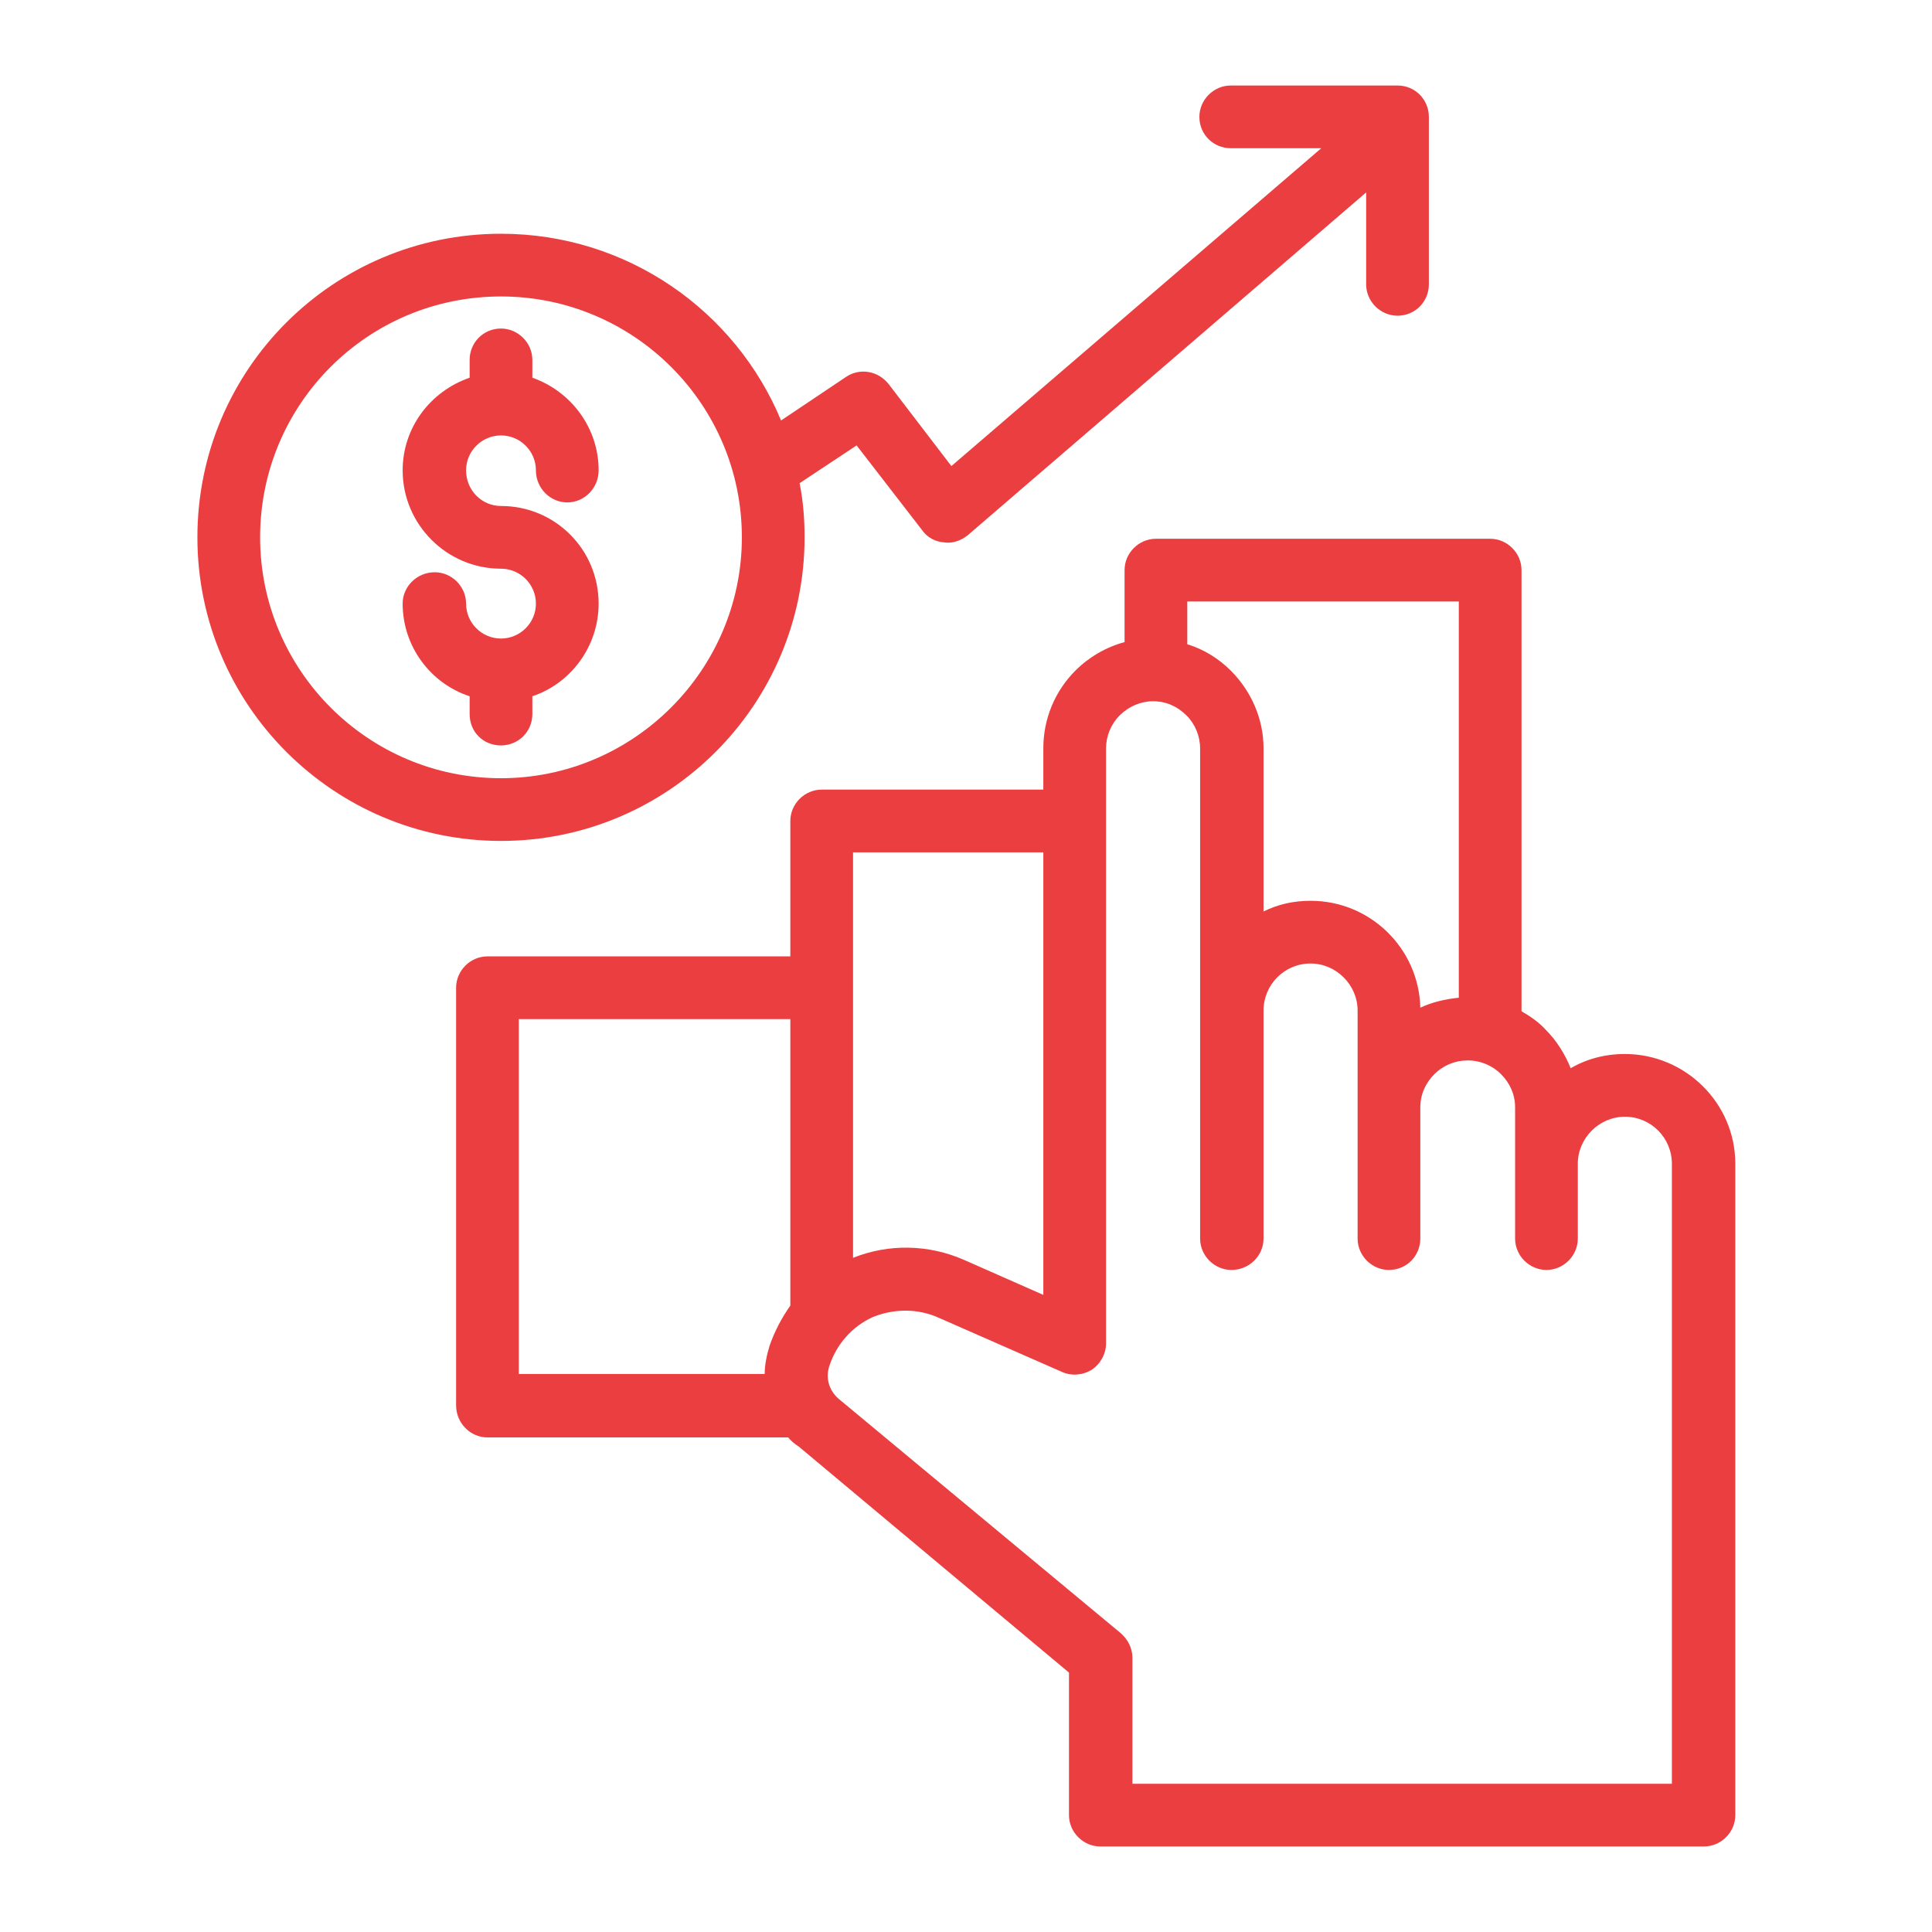 <?xml version="1.0" encoding="UTF-8"?>
<!-- Creator: CorelDRAW -->
<svg xmlns="http://www.w3.org/2000/svg" xmlns:xlink="http://www.w3.org/1999/xlink" xmlns:xodm="http://www.corel.com/coreldraw/odm/2003" xml:space="preserve" width="110px" height="110px" version="1.1" style="shape-rendering:geometricPrecision; text-rendering:geometricPrecision; image-rendering:optimizeQuality; fill-rule:evenodd; clip-rule:evenodd" viewBox="0 0 2.711 2.711">
 <defs>
  <style type="text/css">
   <![CDATA[
    .fil0 {fill:none}
    .fil1 {fill:#EB3E40}
   ]]>
  </style>
 </defs>
 <g id="Layer_x0020_1">
  <rect class="fil0" width="2.711" height="2.711"></rect>
  <g id="_105553305578752">
   <path class="fil1" d="M0.659 0.53c-0.055,0.019 -0.094,0.07 -0.094,0.13 0,0.076 0.062,0.138 0.138,0.138 0.027,0 0.049,0.022 0.049,0.049 0,0.027 -0.022,0.049 -0.049,0.049 -0.027,0 -0.049,-0.022 -0.049,-0.049 0,-0.024 -0.02,-0.044 -0.044,-0.044 -0.025,0 -0.045,0.02 -0.045,0.044 0,0.06 0.039,0.112 0.094,0.13l0 0.025c0,0.025 0.019,0.044 0.044,0.044 0.024,0 0.044,-0.019 0.044,-0.044l0 -0.025c0.054,-0.018 0.093,-0.07 0.093,-0.13 0,-0.076 -0.061,-0.137 -0.137,-0.137 -0.027,0 -0.049,-0.022 -0.049,-0.05 0,-0.027 0.022,-0.049 0.049,-0.049 0.027,0 0.049,0.022 0.049,0.049 0,0.025 0.02,0.045 0.044,0.045 0.024,0 0.044,-0.02 0.044,-0.045 0,-0.06 -0.039,-0.111 -0.093,-0.13l0 -0.025c0,-0.024 -0.02,-0.044 -0.044,-0.044 -0.025,0 -0.044,0.02 -0.044,0.044l0 0.025z"></path>
   <path class="fil1" d="M1.854 0.208l-0.519 0.446c0,0 -0.088,-0.115 -0.088,-0.115 -0.015,-0.019 -0.041,-0.023 -0.06,-0.01l-0.091 0.061c-0.064,-0.154 -0.216,-0.262 -0.393,-0.262 -0.235,0 -0.426,0.19 -0.426,0.426 0,0.235 0.191,0.426 0.426,0.426 0.235,0 0.426,-0.191 0.426,-0.426 0,-0.026 -0.002,-0.051 -0.007,-0.076l0.08 -0.053 0.092 0.119c0.007,0.01 0.018,0.016 0.03,0.017 0.012,0.002 0.024,-0.002 0.034,-0.01l0.559 -0.481 0 0.129c0,0.024 0.02,0.044 0.044,0.044 0.025,0 0.044,-0.02 0.044,-0.044l0 -0.235c0,-0.024 -0.019,-0.044 -0.044,-0.044l-0.234 0c-0.024,0 -0.044,0.02 -0.044,0.044 0,0.025 0.02,0.044 0.044,0.044l0.127 0zm-1.151 0.208c0.186,0 0.338,0.151 0.338,0.338 0,0.186 -0.152,0.338 -0.338,0.338 -0.187,0 -0.338,-0.152 -0.338,-0.338 0,-0.187 0.151,-0.338 0.338,-0.338z"></path>
   <path class="fil1" d="M1.578 0.901c-0.026,0.007 -0.05,0.021 -0.069,0.04 -0.029,0.029 -0.045,0.068 -0.045,0.109l0 0.058 -0.311 0c-0.024,0 -0.044,0.02 -0.044,0.044l0 0.19 -0.425 0c-0.024,0 -0.044,0.02 -0.044,0.044l0 0.586c0,0.025 0.02,0.045 0.044,0.045l0.422 0c0.004,0.005 0.009,0.009 0.015,0.013l0.379 0.317 0 0.2c0,0.024 0.02,0.044 0.044,0.044l0.847 0c0.024,0 0.044,-0.02 0.044,-0.044l0 -0.914c0,-0.085 -0.07,-0.154 -0.155,-0.154 -0.028,0 -0.054,0.007 -0.076,0.02 -0.008,-0.02 -0.02,-0.039 -0.035,-0.054 -0.01,-0.011 -0.022,-0.019 -0.034,-0.026l0 -0.619c0,-0.024 -0.02,-0.044 -0.044,-0.044l-0.469 0c-0.024,0 -0.044,0.02 -0.044,0.044l0 0.101zm0.106 0.837l0 -0.688c0,-0.017 -0.007,-0.034 -0.019,-0.046 -0.013,-0.013 -0.029,-0.02 -0.047,-0.02l0 0c-0.017,0 -0.034,0.007 -0.047,0.02 -0.012,0.012 -0.019,0.029 -0.019,0.046l0 0.835c0,0.015 -0.008,0.029 -0.02,0.037 -0.013,0.008 -0.029,0.009 -0.042,0.003l-0.173 -0.076c-0.029,-0.013 -0.062,-0.013 -0.092,-0.001 -0.029,0.013 -0.051,0.038 -0.061,0.068 -0.006,0.017 -0.001,0.035 0.013,0.047l0.396 0.329c0.01,0.009 0.016,0.021 0.016,0.034l0 0.177 0.757 0 0 -0.87c0,-0.036 -0.029,-0.066 -0.066,-0.066 -0.036,0 -0.066,0.03 -0.066,0.066l0 0.105c0,0.024 -0.02,0.044 -0.044,0.044 -0.024,0 -0.044,-0.02 -0.044,-0.044l0 -0.184c0,-0.018 -0.007,-0.034 -0.02,-0.047 -0.012,-0.012 -0.029,-0.019 -0.046,-0.019l-0.001 0c-0.017,0 -0.034,0.007 -0.046,0.019 -0.013,0.013 -0.02,0.029 -0.02,0.047l0 0.184c0,0.024 -0.019,0.044 -0.044,0.044 -0.024,0 -0.044,-0.02 -0.044,-0.044l0 -0.32c0,-0.036 -0.03,-0.066 -0.066,-0.066l0 0c-0.037,0 -0.066,0.03 -0.066,0.066l0 0.32c0,0.024 -0.02,0.044 -0.045,0.044 -0.024,0 -0.044,-0.02 -0.044,-0.044l0 0zm-0.575 0.094l0 -0.402 -0.381 0 0 0.498 0.345 0c0,-0.013 0.003,-0.027 0.007,-0.04 0.007,-0.02 0.017,-0.039 0.029,-0.056l0 0zm0.088 -0.636l0 0.569c0.05,-0.02 0.106,-0.019 0.156,0.003l0.111 0.049 0 -0.621 -0.267 0zm0.85 0.204l0 -0.556 -0.381 0 0 0.06c0.023,0.007 0.044,0.02 0.061,0.037 0.029,0.029 0.046,0.068 0.046,0.109l0 0.229c0.02,-0.01 0.042,-0.015 0.066,-0.015l0 0c0.084,0 0.152,0.067 0.154,0.15 0.017,-0.008 0.035,-0.012 0.054,-0.014l0 0z"></path>
  </g>
 </g>
</svg>
